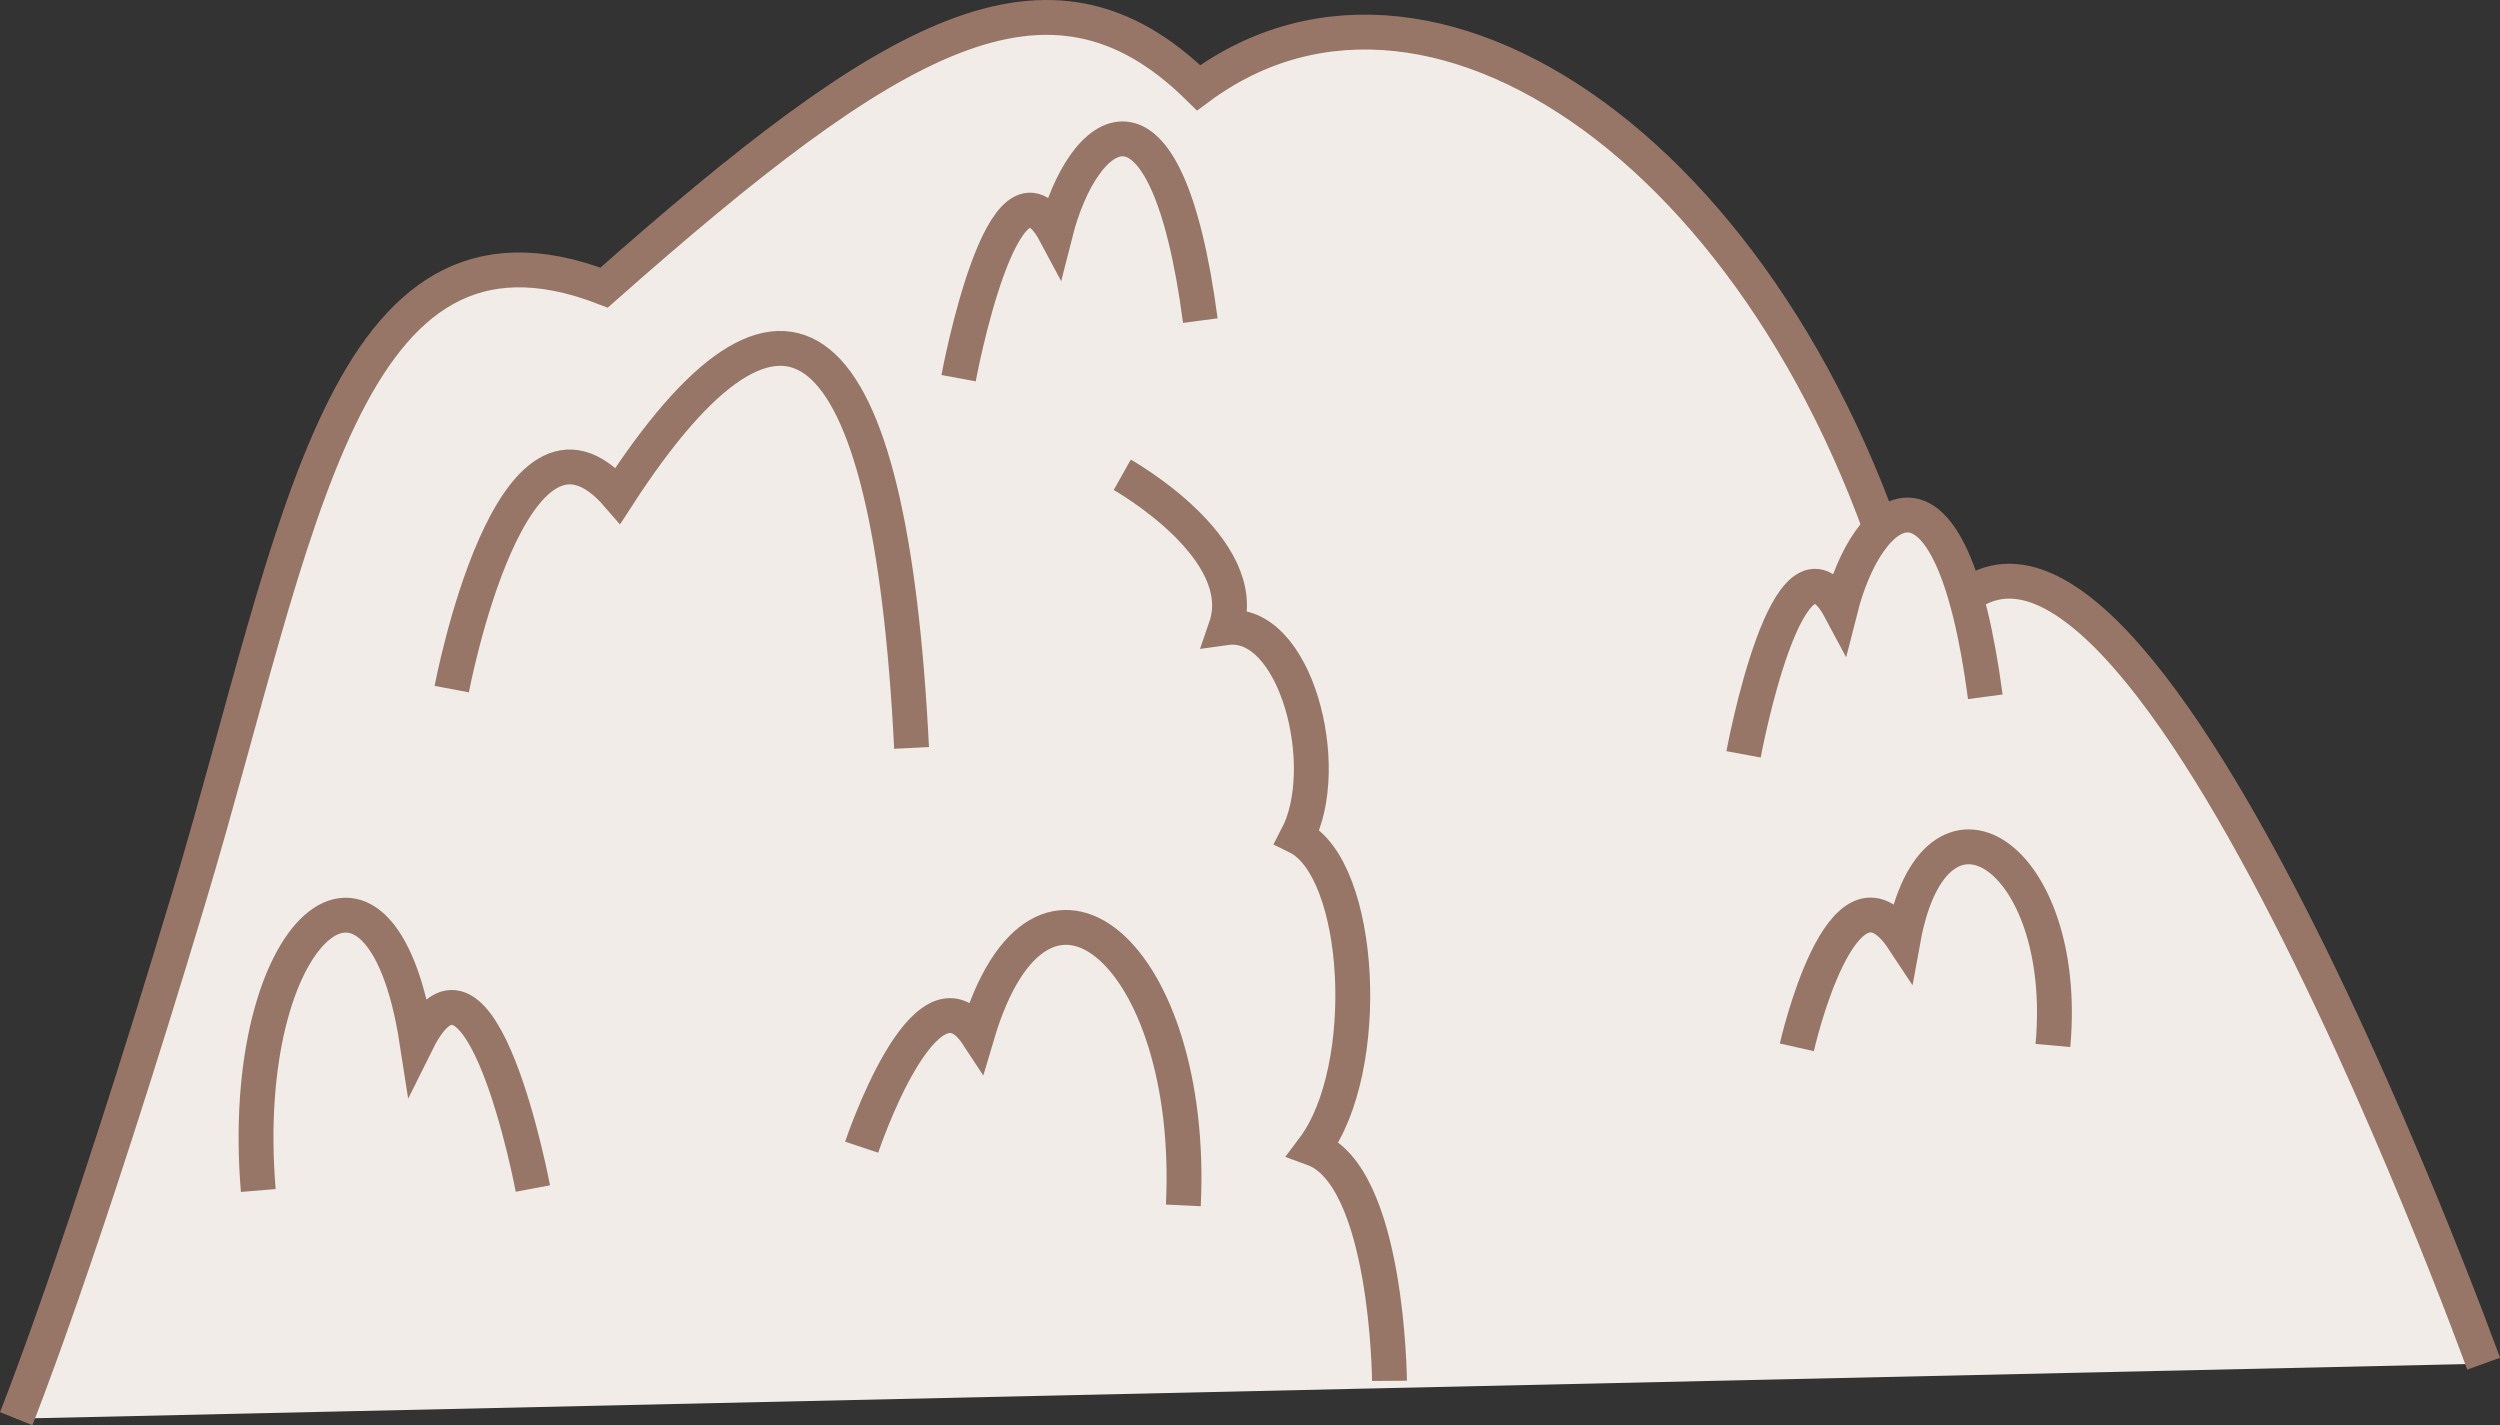<?xml version="1.0" encoding="UTF-8"?> <svg xmlns="http://www.w3.org/2000/svg" id="_Слой_2" data-name="Слой 2" viewBox="0 0 501.99 286.17"><rect x="0" y="0" width="501.99" height="286.17" fill="#333333" stroke="none"/><defs><style> .cls-1 { fill: #f1ece8; stroke: #987667; stroke-miterlimit: 10; stroke-width: 7px; } </style></defs><g id="_Слой_1-2" data-name="Слой 1"><g><path class="cls-1" d="m3.25,284.86s12.86-31.88,34.78-104.97c21.91-73.08,30.77-142.34,83.27-122.14C178.89,6.85,210.55-12.08,240.68,17.62c48.36-35.88,121.67,17.83,144.81,114.9,34.99-75.05,113.21,141.3,113.21,141.3"></path><path class="cls-1" d="m90.71,138.37s12.01-63.66,33.38-38.88c33.29-51.35,54.59-36.54,58.95,50.69"></path><path class="cls-1" d="m173.02,230.35s12.81-38.43,23.21-22.61c12.78-43.1,43.83-16.21,41.38,34.3"></path><path class="cls-1" d="m192.48,75.94s9-48.68,19.43-29.12c5.46-21.54,22.19-34.75,29.11,17.56"></path><path class="cls-1" d="m350.1,151.47s9-48.68,19.43-29.12c5.46-21.54,22.19-34.75,29.11,17.56"></path><path class="cls-1" d="m360.8,210.3s9.06-40.27,21.35-21.66c6.3-34.64,33.54-17.07,30.07,21.29"></path><path class="cls-1" d="m107,238.65s-10.42-55.35-23.27-29.48c-7.36-47.64-36.25-22.94-31.87,29.88"></path><path class="cls-1" d="m225.34,95.34s26.29,14.77,20.79,30.7c14.01-1.97,21.7,27.89,14.33,41.97,13.14,6.45,15.29,46.64,3.25,62.62,15,5.5,15.29,46.64,15.29,46.64"></path></g></g></svg> 